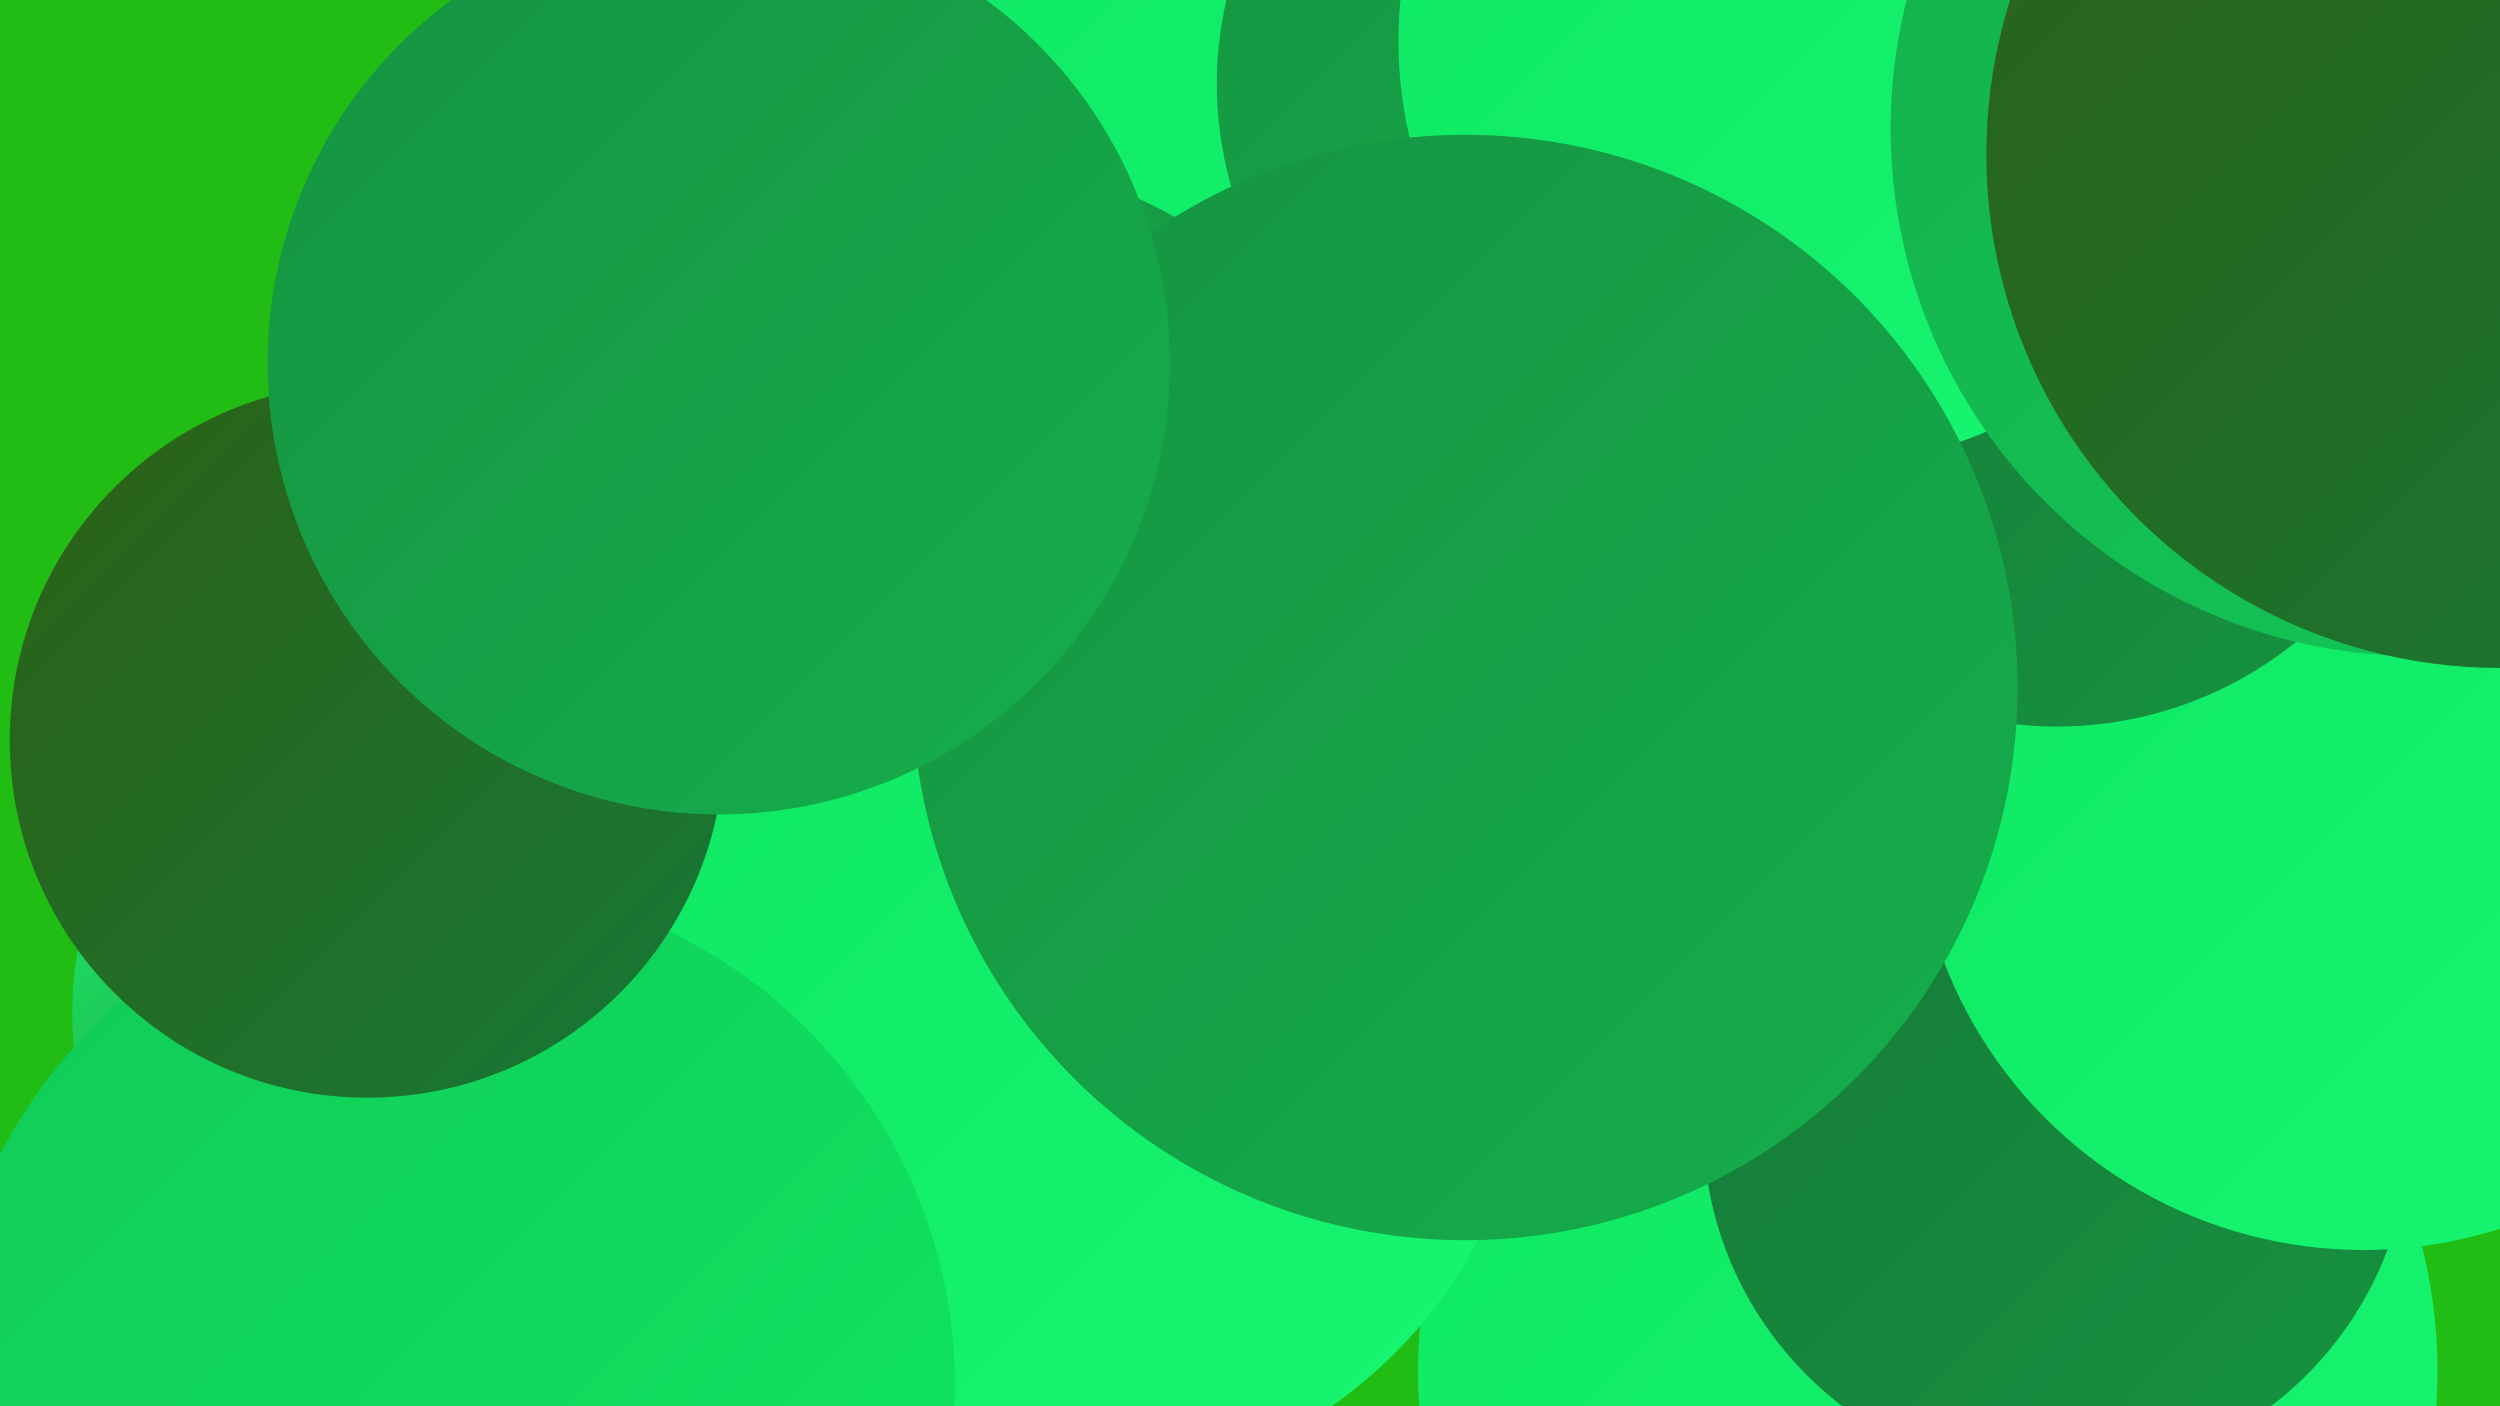 <?xml version="1.0" encoding="UTF-8"?><svg width="1280" height="720" xmlns="http://www.w3.org/2000/svg"><defs><linearGradient id="grad0" x1="0%" y1="0%" x2="100%" y2="100%"><stop offset="0%" style="stop-color:#2d6015;stop-opacity:1" /><stop offset="100%" style="stop-color:#167937;stop-opacity:1" /></linearGradient><linearGradient id="grad1" x1="0%" y1="0%" x2="100%" y2="100%"><stop offset="0%" style="stop-color:#167937;stop-opacity:1" /><stop offset="100%" style="stop-color:#169341;stop-opacity:1" /></linearGradient><linearGradient id="grad2" x1="0%" y1="0%" x2="100%" y2="100%"><stop offset="0%" style="stop-color:#169341;stop-opacity:1" /><stop offset="100%" style="stop-color:#15ae4c;stop-opacity:1" /></linearGradient><linearGradient id="grad3" x1="0%" y1="0%" x2="100%" y2="100%"><stop offset="0%" style="stop-color:#15ae4c;stop-opacity:1" /><stop offset="100%" style="stop-color:#12ca57;stop-opacity:1" /></linearGradient><linearGradient id="grad4" x1="0%" y1="0%" x2="100%" y2="100%"><stop offset="0%" style="stop-color:#12ca57;stop-opacity:1" /><stop offset="100%" style="stop-color:#0ee762;stop-opacity:1" /></linearGradient><linearGradient id="grad5" x1="0%" y1="0%" x2="100%" y2="100%"><stop offset="0%" style="stop-color:#0ee762;stop-opacity:1" /><stop offset="100%" style="stop-color:#18f672;stop-opacity:1" /></linearGradient><linearGradient id="grad6" x1="0%" y1="0%" x2="100%" y2="100%"><stop offset="0%" style="stop-color:#18f672;stop-opacity:1" /><stop offset="100%" style="stop-color:#2d6015;stop-opacity:1" /></linearGradient></defs><rect width="1280" height="720" fill="#21bc14" /><circle cx="1049" cy="454" r="238" fill="url(#grad3)" /><circle cx="228" cy="519" r="191" fill="url(#grad6)" /><circle cx="987" cy="702" r="261" fill="url(#grad5)" /><circle cx="431" cy="280" r="218" fill="url(#grad5)" /><circle cx="637" cy="87" r="256" fill="url(#grad5)" /><circle cx="469" cy="352" r="275" fill="url(#grad2)" /><circle cx="1053" cy="576" r="181" fill="url(#grad1)" /><circle cx="438" cy="611" r="267" fill="url(#grad6)" /><circle cx="813" cy="43" r="190" fill="url(#grad2)" /><circle cx="205" cy="673" r="186" fill="url(#grad0)" /><circle cx="545" cy="524" r="239" fill="url(#grad5)" /><circle cx="1210" cy="410" r="230" fill="url(#grad5)" /><circle cx="1053" cy="177" r="195" fill="url(#grad1)" /><circle cx="230" cy="710" r="259" fill="url(#grad4)" /><circle cx="933" cy="21" r="217" fill="url(#grad5)" /><circle cx="188" cy="379" r="183" fill="url(#grad0)" /><circle cx="750" cy="352" r="283" fill="url(#grad2)" /><circle cx="368" cy="186" r="231" fill="url(#grad2)" /><circle cx="1238" cy="66" r="270" fill="url(#grad3)" /><circle cx="1280" cy="79" r="263" fill="url(#grad0)" /></svg>
